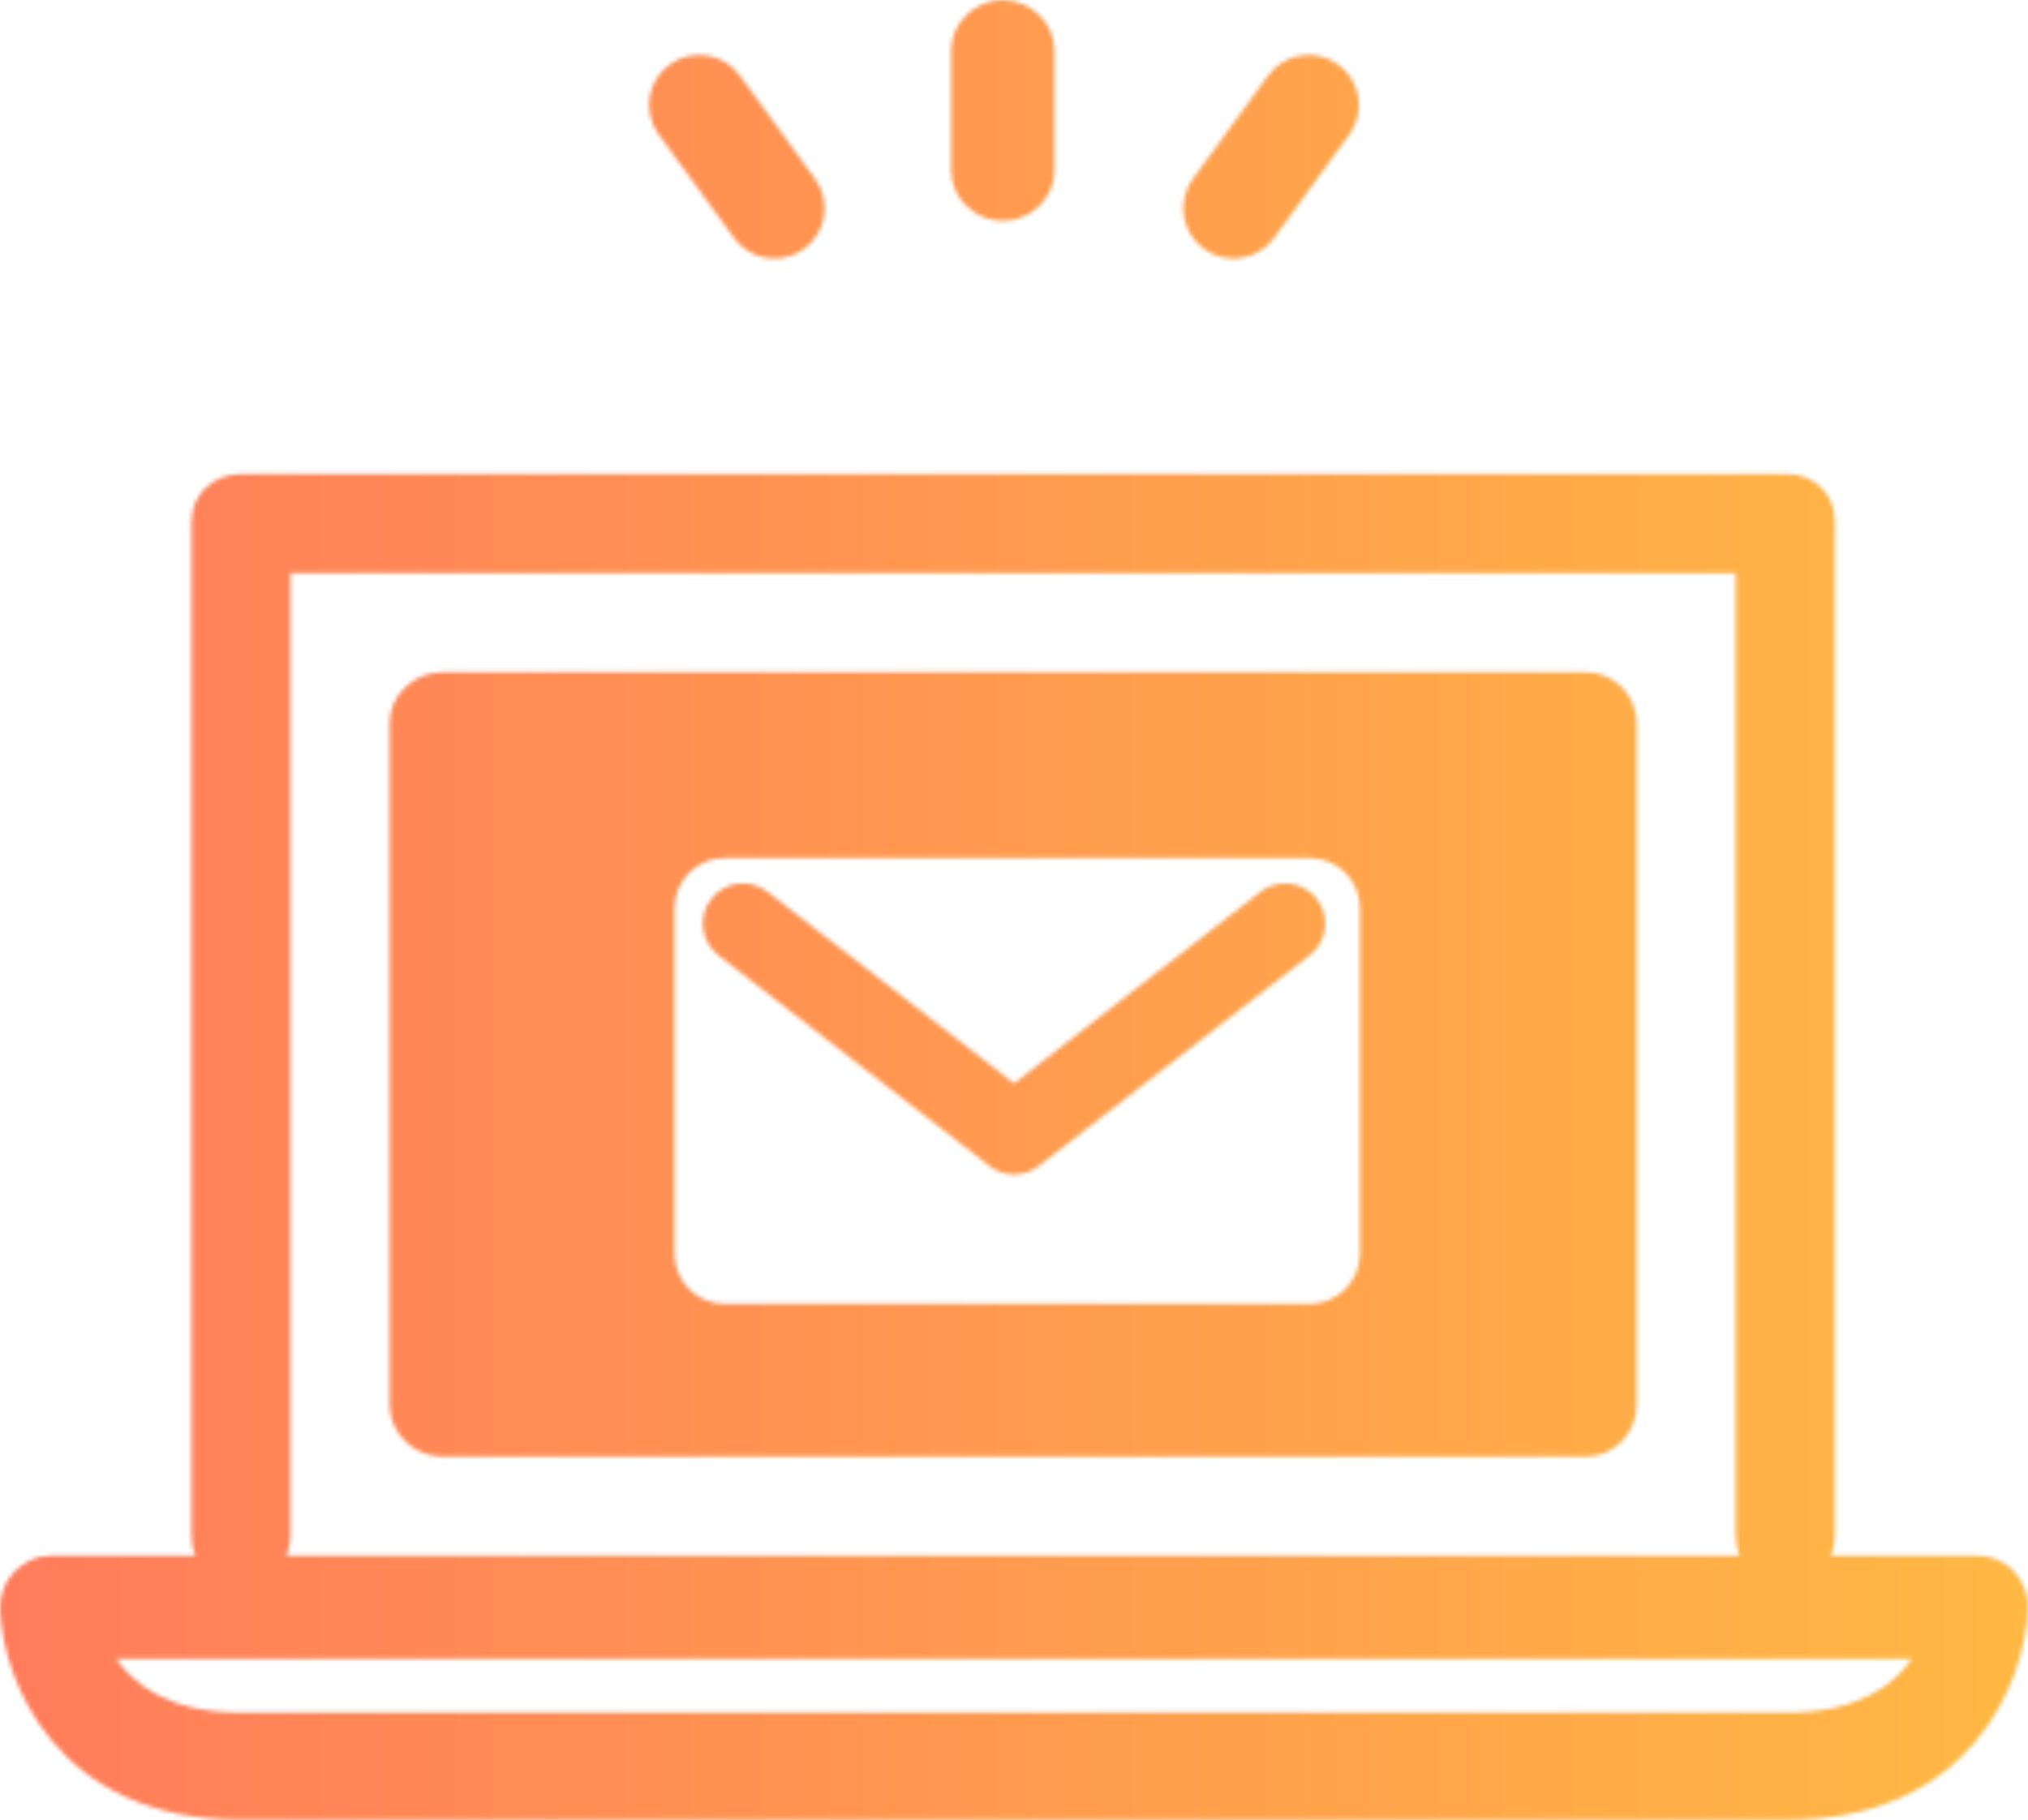 <?xml version="1.0" encoding="UTF-8"?>
<svg id="_レイヤー_2" data-name="レイヤー 2" xmlns="http://www.w3.org/2000/svg" xmlns:xlink="http://www.w3.org/1999/xlink" viewBox="0 0 491.14 440.85">
  <defs>
    <style>
      .cls-1 {
        fill: none;
      }

      .cls-2 {
        mask: url(#mask);
      }

      .cls-3 {
        fill: url(#_新規グラデーションスウォッチ_1);
      }

      .cls-4 {
        fill: #fff;
      }
    </style>
    <mask id="mask" x="0" y="0" width="491.14" height="440.85" maskUnits="userSpaceOnUse">
      <g>
        <path class="cls-4" d="M384.16,162.82H106.98c-6.71,0-12.63,5.53-12.63,12.24v165.33c0,6.72,5.92,12.42,12.63,12.42h277.18c6.72,0,12.19-5.71,12.19-12.42v-165.33c0-6.71-5.48-12.24-12.19-12.24ZM329.35,303.66c0,6.71-5.44,12.16-12.16,12.16h-141.69c-6.71,0-12.16-5.44-12.16-12.16v-83.68c0-6.71,5.44-12.16,12.16-12.16h141.69c6.71,0,12.16,5.44,12.16,12.16v83.68Z"/>
        <g>
          <path class="cls-1" d="M420.35,372v-233.19H70.35v233.19c0,1.71-.35,3.34-.97,4.81h351.94c-.62-1.48-.97-3.1-.97-4.81Z"/>
          <path class="cls-1" d="M58.35,414.82h374.43c17.54,0,26.06-7,30.19-13H28.15c4.13,6,12.64,13,30.2,13Z"/>
          <path class="cls-4" d="M487.76,380.58c-2.3-2.39-5.46-3.77-8.78-3.77h-35.6c.62-1.48.97-3.1.97-4.81V126.43c0-6.72-4.85-11.62-11.56-11.62H58.35c-6.71,0-12,4.9-12,11.62v245.57c0,1.71.35,3.34.97,4.81H12.16c-3.31,0-6.48,1.56-8.78,3.95-2.29,2.39-3.51,5.82-3.37,9.13.73,17.48,13.86,50.92,58.34,50.92h374.43c44.48,0,57.61-33.45,58.34-50.93.14-3.31-1.08-6.91-3.37-9.3ZM70.35,372v-233.19h350v233.19c0,1.71.35,3.34.97,4.81H69.38c.62-1.48.97-3.1.97-4.81ZM432.79,414.82H58.35c-17.56,0-26.07-7-30.2-13h434.83c-4.14,6-12.65,13-30.19,13Z"/>
        </g>
        <path class="cls-4" d="M242.85,53.49c-6.71,0-12.5-5.44-12.5-12.16V12.16c0-6.72,5.79-12.16,12.5-12.16s12.5,5.44,12.5,12.16v29.18c0,6.72-5.79,12.16-12.5,12.16Z"/>
        <path class="cls-4" d="M187.57,62.6c-3.76,0-7.46-1.73-9.84-5l-18.21-25.02c-3.96-5.43-2.75-13.03,2.67-16.98,5.43-3.95,13.03-2.75,16.98,2.68l18.21,25.02c3.96,5.43,2.75,13.03-2.67,16.98-2.16,1.57-4.66,2.33-7.14,2.33Z"/>
        <path class="cls-4" d="M298.71,62.6c-2.48,0-4.99-.76-7.14-2.33-5.43-3.95-6.63-11.55-2.68-16.98l18.22-25.02c3.95-5.43,11.55-6.62,16.98-2.67,5.43,3.95,6.63,11.55,2.67,16.98l-18.21,25.02c-2.38,3.27-6.09,5-9.84,5Z"/>
        <path class="cls-4" d="M245.57,284.47c-2.11,0-4.22-.68-5.97-2.05l-65.65-51.06c-4.24-3.3-5-9.41-1.7-13.65,3.29-4.24,9.4-5,13.65-1.7l59.67,46.41,59.67-46.41c4.24-3.3,10.35-2.53,13.65,1.7,3.3,4.24,2.54,10.35-1.7,13.65l-65.65,51.06c-1.76,1.37-3.87,2.05-5.97,2.05Z"/>
      </g>
    </mask>
    <linearGradient id="_新規グラデーションスウォッチ_1" data-name="新規グラデーションスウォッチ 1" x1="0" y1="220.42" x2="491.14" y2="220.42" gradientUnits="userSpaceOnUse">
      <stop offset="0" stop-color="#ff7c5b"/>
      <stop offset="1" stop-color="#ffb843"/>
    </linearGradient>
  </defs>
  <g id="_レイヤー_1-2" data-name="レイヤー 1">
    <g class="cls-2">
      <rect class="cls-3" width="491.14" height="440.85"/>
    </g>
  </g>
</svg>